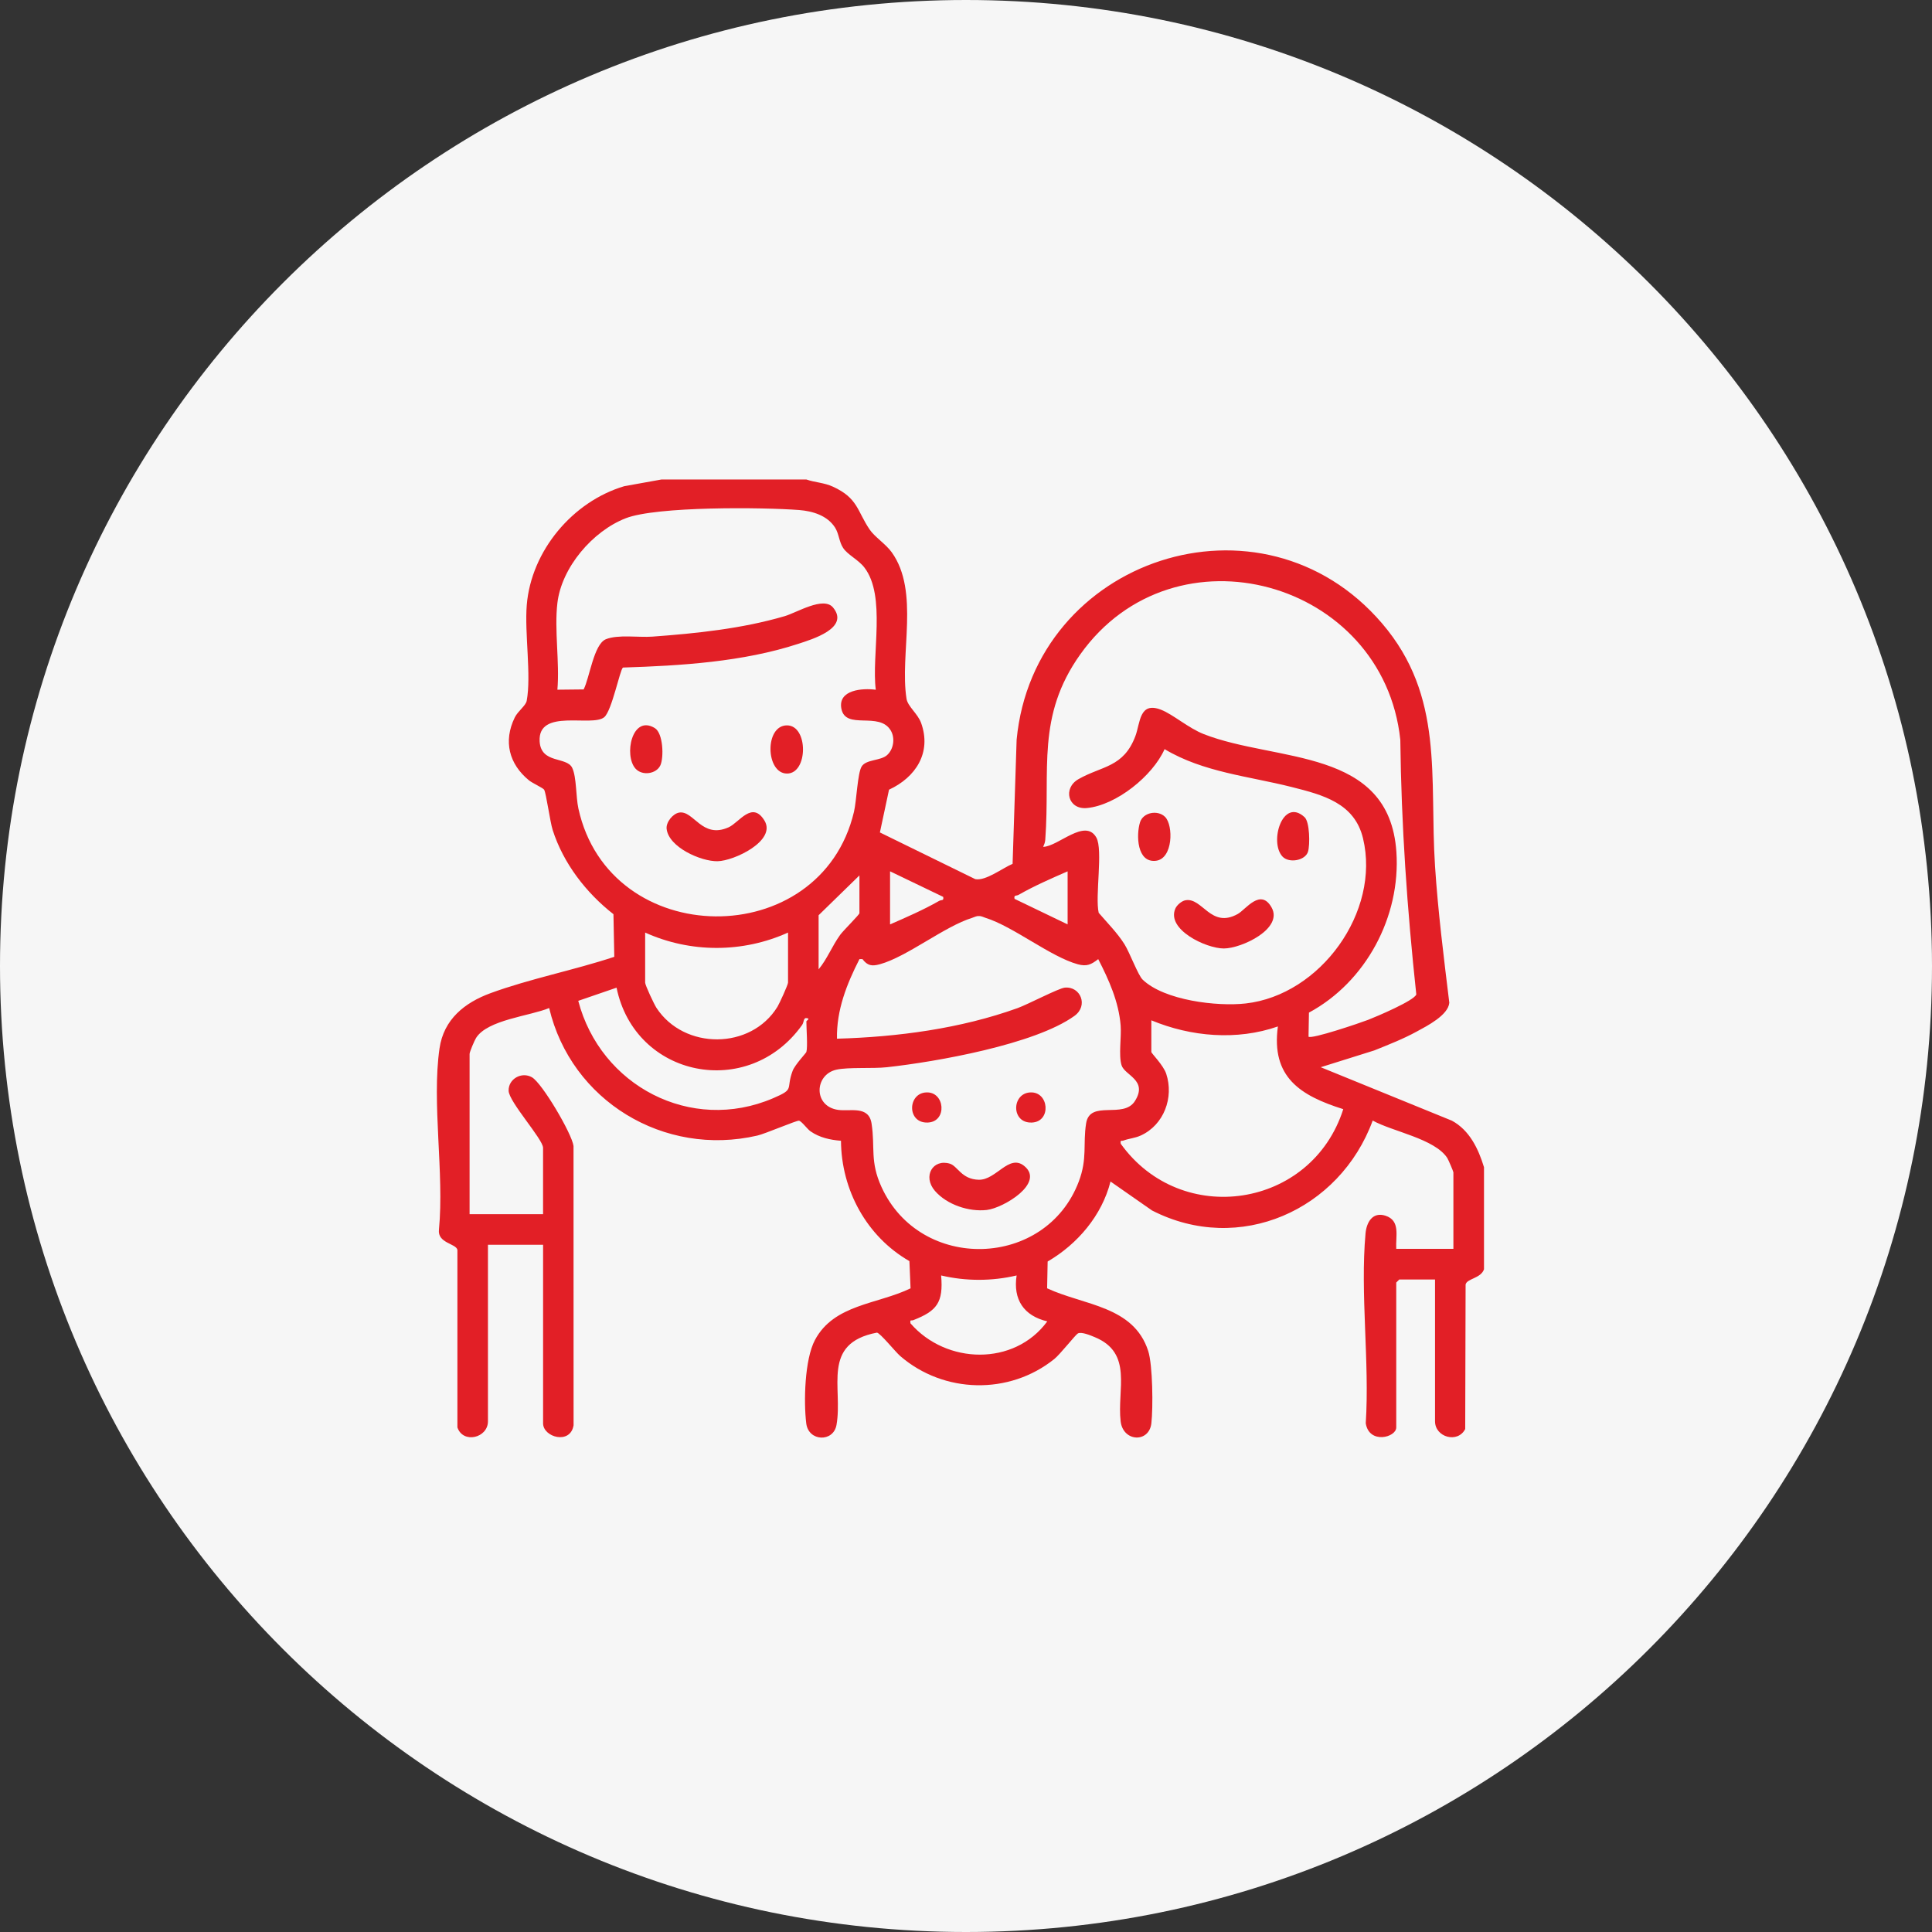 <svg width="69" height="69" viewBox="0 0 69 69" fill="none" xmlns="http://www.w3.org/2000/svg">
<rect x="0" y="0" width="69" height="69" fill="#333333" stroke="none"/>
<path d="M34.5 69C53.554 69 69 53.554 69 34.5C69 15.446 53.554 0 34.5 0C15.446 0 0 15.446 0 34.5C0 53.554 15.446 69 34.5 69Z" fill="#F6F6F6"/>
<path d="M28.799 17.125C29.115 17.234 29.428 17.235 29.747 17.381C30.645 17.791 30.609 18.249 31.059 18.912C31.241 19.18 31.635 19.428 31.848 19.725C32.853 21.127 32.123 23.363 32.376 24.956C32.419 25.23 32.778 25.489 32.897 25.82C33.279 26.88 32.704 27.762 31.751 28.203L31.425 29.73L34.831 31.398C35.205 31.471 35.807 31 36.164 30.852L36.308 26.419C36.923 19.944 45.056 17.239 49.357 22.261C51.597 24.876 51.044 27.755 51.251 30.936C51.358 32.566 51.564 34.193 51.761 35.813C51.72 36.259 50.965 36.641 50.596 36.842C50.11 37.107 49.595 37.309 49.082 37.515L47.169 38.115L51.855 40.025C52.488 40.369 52.801 41.033 53 41.687V45.331C52.886 45.664 52.386 45.659 52.343 45.877L52.329 51.037C52.061 51.56 51.251 51.33 51.251 50.761V45.696H49.975L49.866 45.805V50.98C49.866 51.34 48.896 51.589 48.777 50.831C48.918 48.649 48.574 46.202 48.769 44.052C48.806 43.642 49.027 43.274 49.478 43.417C50.026 43.592 49.839 44.147 49.866 44.602H51.907V41.869C51.907 41.841 51.728 41.418 51.689 41.358C51.241 40.668 49.734 40.414 49.025 40.02C47.85 43.222 44.261 44.831 41.142 43.23L39.661 42.197C39.355 43.41 38.481 44.434 37.416 45.054L37.397 46.011C38.71 46.623 40.485 46.634 41.007 48.248C41.17 48.752 41.184 50.279 41.12 50.835C41.038 51.538 40.11 51.5 40.023 50.763C39.889 49.626 40.477 48.322 39.096 47.754C38.95 47.693 38.623 47.555 38.495 47.623C38.412 47.667 37.863 48.368 37.654 48.536C36.047 49.829 33.707 49.775 32.151 48.43C31.973 48.276 31.432 47.6 31.317 47.594C29.317 47.978 30.111 49.56 29.875 50.891C29.763 51.517 28.876 51.487 28.795 50.837C28.699 50.062 28.737 48.551 29.104 47.86C29.785 46.576 31.338 46.586 32.52 46.012L32.479 45.04C30.954 44.165 30.047 42.502 30.035 40.742C29.648 40.711 29.271 40.629 28.949 40.406C28.825 40.32 28.634 40.044 28.534 40.025C28.456 40.009 27.326 40.493 27.049 40.556C23.714 41.328 20.398 39.314 19.613 36.001C18.926 36.288 17.408 36.419 17.002 37.07C16.945 37.161 16.771 37.568 16.771 37.641V43.363H19.395V40.994C19.395 40.686 18.173 39.351 18.165 38.955C18.154 38.53 18.633 38.264 18.999 38.475C19.365 38.687 20.424 40.485 20.483 40.927L20.485 50.902C20.37 51.608 19.396 51.329 19.396 50.834V44.456H17.427V50.761C17.427 51.357 16.536 51.573 16.336 50.978V44.638C16.29 44.409 15.617 44.402 15.677 43.912C15.87 41.9 15.415 39.395 15.697 37.443C15.847 36.405 16.593 35.81 17.516 35.471C18.919 34.956 20.511 34.646 21.939 34.172L21.909 32.65C20.933 31.886 20.121 30.837 19.739 29.645C19.644 29.347 19.506 28.325 19.433 28.203C19.395 28.141 19.012 27.968 18.891 27.869C18.18 27.287 17.97 26.472 18.384 25.625C18.495 25.396 18.777 25.205 18.81 25.031C18.981 24.132 18.731 22.612 18.813 21.608C18.972 19.673 20.45 17.912 22.295 17.364L23.623 17.125H28.799L28.799 17.125ZM19.907 21.535C19.793 22.491 19.991 23.653 19.907 24.632L20.844 24.622C21.056 24.215 21.205 23.006 21.638 22.83C22.072 22.654 22.809 22.772 23.295 22.737C24.874 22.622 26.508 22.452 28.03 22.004C28.459 21.878 29.412 21.286 29.751 21.696C30.361 22.432 28.994 22.835 28.509 22.994C26.539 23.639 24.31 23.776 22.249 23.841C22.141 23.911 21.854 25.384 21.58 25.614C21.146 25.979 19.2 25.279 19.273 26.482C19.323 27.285 20.237 27.014 20.435 27.421C20.595 27.753 20.564 28.453 20.657 28.875C21.771 33.961 29.309 34.023 30.499 28.994C30.591 28.606 30.626 27.609 30.774 27.374C30.936 27.115 31.45 27.176 31.681 26.968C31.913 26.76 31.973 26.369 31.818 26.098C31.409 25.388 30.199 26.095 30.049 25.309C29.921 24.632 30.807 24.57 31.278 24.634C31.119 23.385 31.655 21.285 30.87 20.267C30.655 19.988 30.271 19.814 30.111 19.568C29.965 19.346 29.965 19.062 29.821 18.838C29.544 18.41 29.024 18.254 28.547 18.216C27.245 18.115 23.453 18.079 22.347 18.509C21.167 18.968 20.058 20.261 19.907 21.535V21.535ZM46.732 37.023C46.834 37.126 48.593 36.527 48.864 36.422C49.152 36.31 50.514 35.735 50.582 35.515C50.257 32.492 50.046 29.463 50.011 26.42C49.408 20.733 41.949 18.64 38.581 23.371C37.002 25.591 37.516 27.48 37.331 29.992C37.324 30.09 37.292 30.159 37.256 30.245C37.789 30.236 38.757 29.203 39.156 29.914C39.4 30.35 39.104 32.012 39.239 32.6C39.551 32.964 39.902 33.314 40.159 33.721C40.344 34.014 40.645 34.831 40.809 34.987C41.583 35.73 43.467 35.953 44.489 35.838C47.158 35.538 49.31 32.563 48.679 29.94C48.376 28.68 47.248 28.39 46.136 28.109C44.606 27.721 42.977 27.584 41.592 26.755C41.168 27.712 39.863 28.761 38.815 28.859C38.146 28.921 37.945 28.153 38.518 27.826C39.353 27.35 40.126 27.415 40.55 26.288C40.726 25.82 40.684 25.045 41.464 25.347C41.891 25.512 42.445 26.005 42.996 26.22C45.575 27.229 49.617 26.684 49.871 30.425C50.028 32.739 48.78 35.071 46.748 36.165L46.733 37.025L46.732 37.023ZM31.788 31.119V33.014C32.373 32.759 32.987 32.492 33.54 32.175C33.619 32.13 33.718 32.182 33.685 32.031L31.789 31.119H31.788ZM38.13 31.119C37.546 31.374 36.931 31.642 36.378 31.959C36.3 32.004 36.201 31.951 36.234 32.102L38.129 33.014V31.119H38.13ZM29.237 34.618C29.548 34.242 29.715 33.79 30.008 33.385C30.118 33.234 30.694 32.665 30.694 32.614V31.265L29.236 32.687V34.618H29.237ZM39.223 34.254C38.973 34.447 38.818 34.527 38.492 34.438C37.526 34.175 36.186 33.086 35.194 32.779C35.116 32.755 35.045 32.709 34.959 32.718C34.871 32.709 34.801 32.755 34.723 32.779C33.729 33.086 32.397 34.169 31.425 34.437C31.14 34.515 30.983 34.492 30.802 34.254H30.695C30.241 35.145 29.872 36.073 29.892 37.096C32.051 37.036 34.306 36.737 36.344 36.003C36.705 35.873 37.804 35.296 38.026 35.273C38.587 35.216 38.883 35.914 38.373 36.282C36.958 37.302 33.431 37.922 31.677 38.115C31.16 38.172 30.305 38.106 29.87 38.203C29.082 38.38 29.04 39.515 29.935 39.639C30.37 39.7 31.026 39.478 31.127 40.124C31.261 40.986 31.062 41.472 31.482 42.393C32.871 45.441 37.351 45.314 38.529 42.196C38.841 41.369 38.672 40.873 38.789 40.124C38.923 39.261 40.122 39.98 40.535 39.32C41.004 38.572 40.171 38.411 40.056 38.046C39.944 37.689 40.056 37.033 40.023 36.622C39.954 35.774 39.602 34.993 39.221 34.252L39.223 34.254ZM28.144 33.306C26.526 34.037 24.658 34.037 23.041 33.306V35.092C23.041 35.186 23.364 35.874 23.447 35.998C24.434 37.502 26.819 37.5 27.767 35.955C27.838 35.839 28.144 35.17 28.144 35.092V33.306ZM28.799 37.57C28.851 37.393 28.799 36.726 28.799 36.476C28.799 36.459 28.938 36.379 28.835 36.367C28.68 36.324 28.728 36.492 28.644 36.61C26.727 39.296 22.678 38.486 22.02 35.274L20.652 35.744C21.445 38.773 24.668 40.483 27.61 39.223C28.407 38.882 28.055 38.92 28.308 38.245C28.39 38.026 28.788 37.611 28.799 37.57L28.799 37.57ZM41.119 36.44V37.57C41.119 37.618 41.548 38.038 41.651 38.35C41.93 39.196 41.57 40.172 40.748 40.551C40.535 40.65 40.324 40.659 40.126 40.733C40.048 40.762 40.003 40.697 40.027 40.849C42.189 43.864 46.846 43.157 47.974 39.613C46.441 39.131 45.392 38.472 45.639 36.659C44.175 37.169 42.536 37.029 41.12 36.44H41.119ZM36.308 45.552C35.423 45.76 34.497 45.76 33.612 45.552C33.696 46.521 33.46 46.819 32.618 47.148C32.543 47.177 32.493 47.109 32.518 47.263C33.791 48.733 36.227 48.796 37.403 47.192C36.565 46.994 36.175 46.412 36.308 45.552Z" fill="#E21F26"/>
<path d="M42.339 32.152C42.946 32.044 43.243 33.18 44.208 32.641C44.493 32.481 45.016 31.711 45.411 32.404C45.847 33.167 44.34 33.874 43.707 33.874C43.075 33.874 41.651 33.2 41.976 32.45C42.032 32.322 42.203 32.176 42.34 32.152H42.339Z" fill="#E21F26"/>
<path d="M41.609 29.174C41.912 29.475 41.897 30.668 41.284 30.742C40.601 30.824 40.574 29.819 40.715 29.368C40.826 29.01 41.35 28.916 41.609 29.174H41.609Z" fill="#E21F26"/>
<path d="M45.803 30.591C45.322 30.075 45.808 28.465 46.591 29.184C46.779 29.355 46.787 30.17 46.716 30.412C46.623 30.736 46.035 30.84 45.803 30.591H45.803Z" fill="#E21F26"/>
<path d="M24.259 29.02C24.779 28.938 25.067 29.974 26.023 29.546C26.401 29.376 26.863 28.585 27.302 29.306C27.74 30.026 26.217 30.748 25.626 30.758C25.035 30.769 23.879 30.258 23.808 29.6C23.782 29.365 24.031 29.056 24.26 29.02H24.259Z" fill="#E21F26"/>
<path d="M28.107 25.906C28.873 25.908 28.865 27.629 28.107 27.627C27.342 27.626 27.3 25.905 28.107 25.906Z" fill="#E21F26"/>
<path d="M22.7 27.454C22.271 26.986 22.57 25.507 23.385 26.002C23.687 26.186 23.712 27.051 23.586 27.33C23.446 27.641 22.941 27.718 22.7 27.454Z" fill="#E21F26"/>
<path d="M36.578 41.64C37.334 42.25 35.834 43.145 35.243 43.213C34.605 43.287 33.816 43.025 33.39 42.531C32.939 42.006 33.321 41.377 33.924 41.56C34.204 41.646 34.34 42.121 34.959 42.134C35.579 42.146 36.034 41.201 36.578 41.64Z" fill="#E21F26"/>
<path d="M33.076 39.015C33.751 38.977 33.841 40.062 33.136 40.091C32.388 40.122 32.409 39.051 33.076 39.015Z" fill="#E21F26"/>
<path d="M36.793 39.015C37.468 38.977 37.558 40.062 36.853 40.091C36.105 40.122 36.126 39.051 36.793 39.015Z" fill="#E21F26"/>
</svg>
